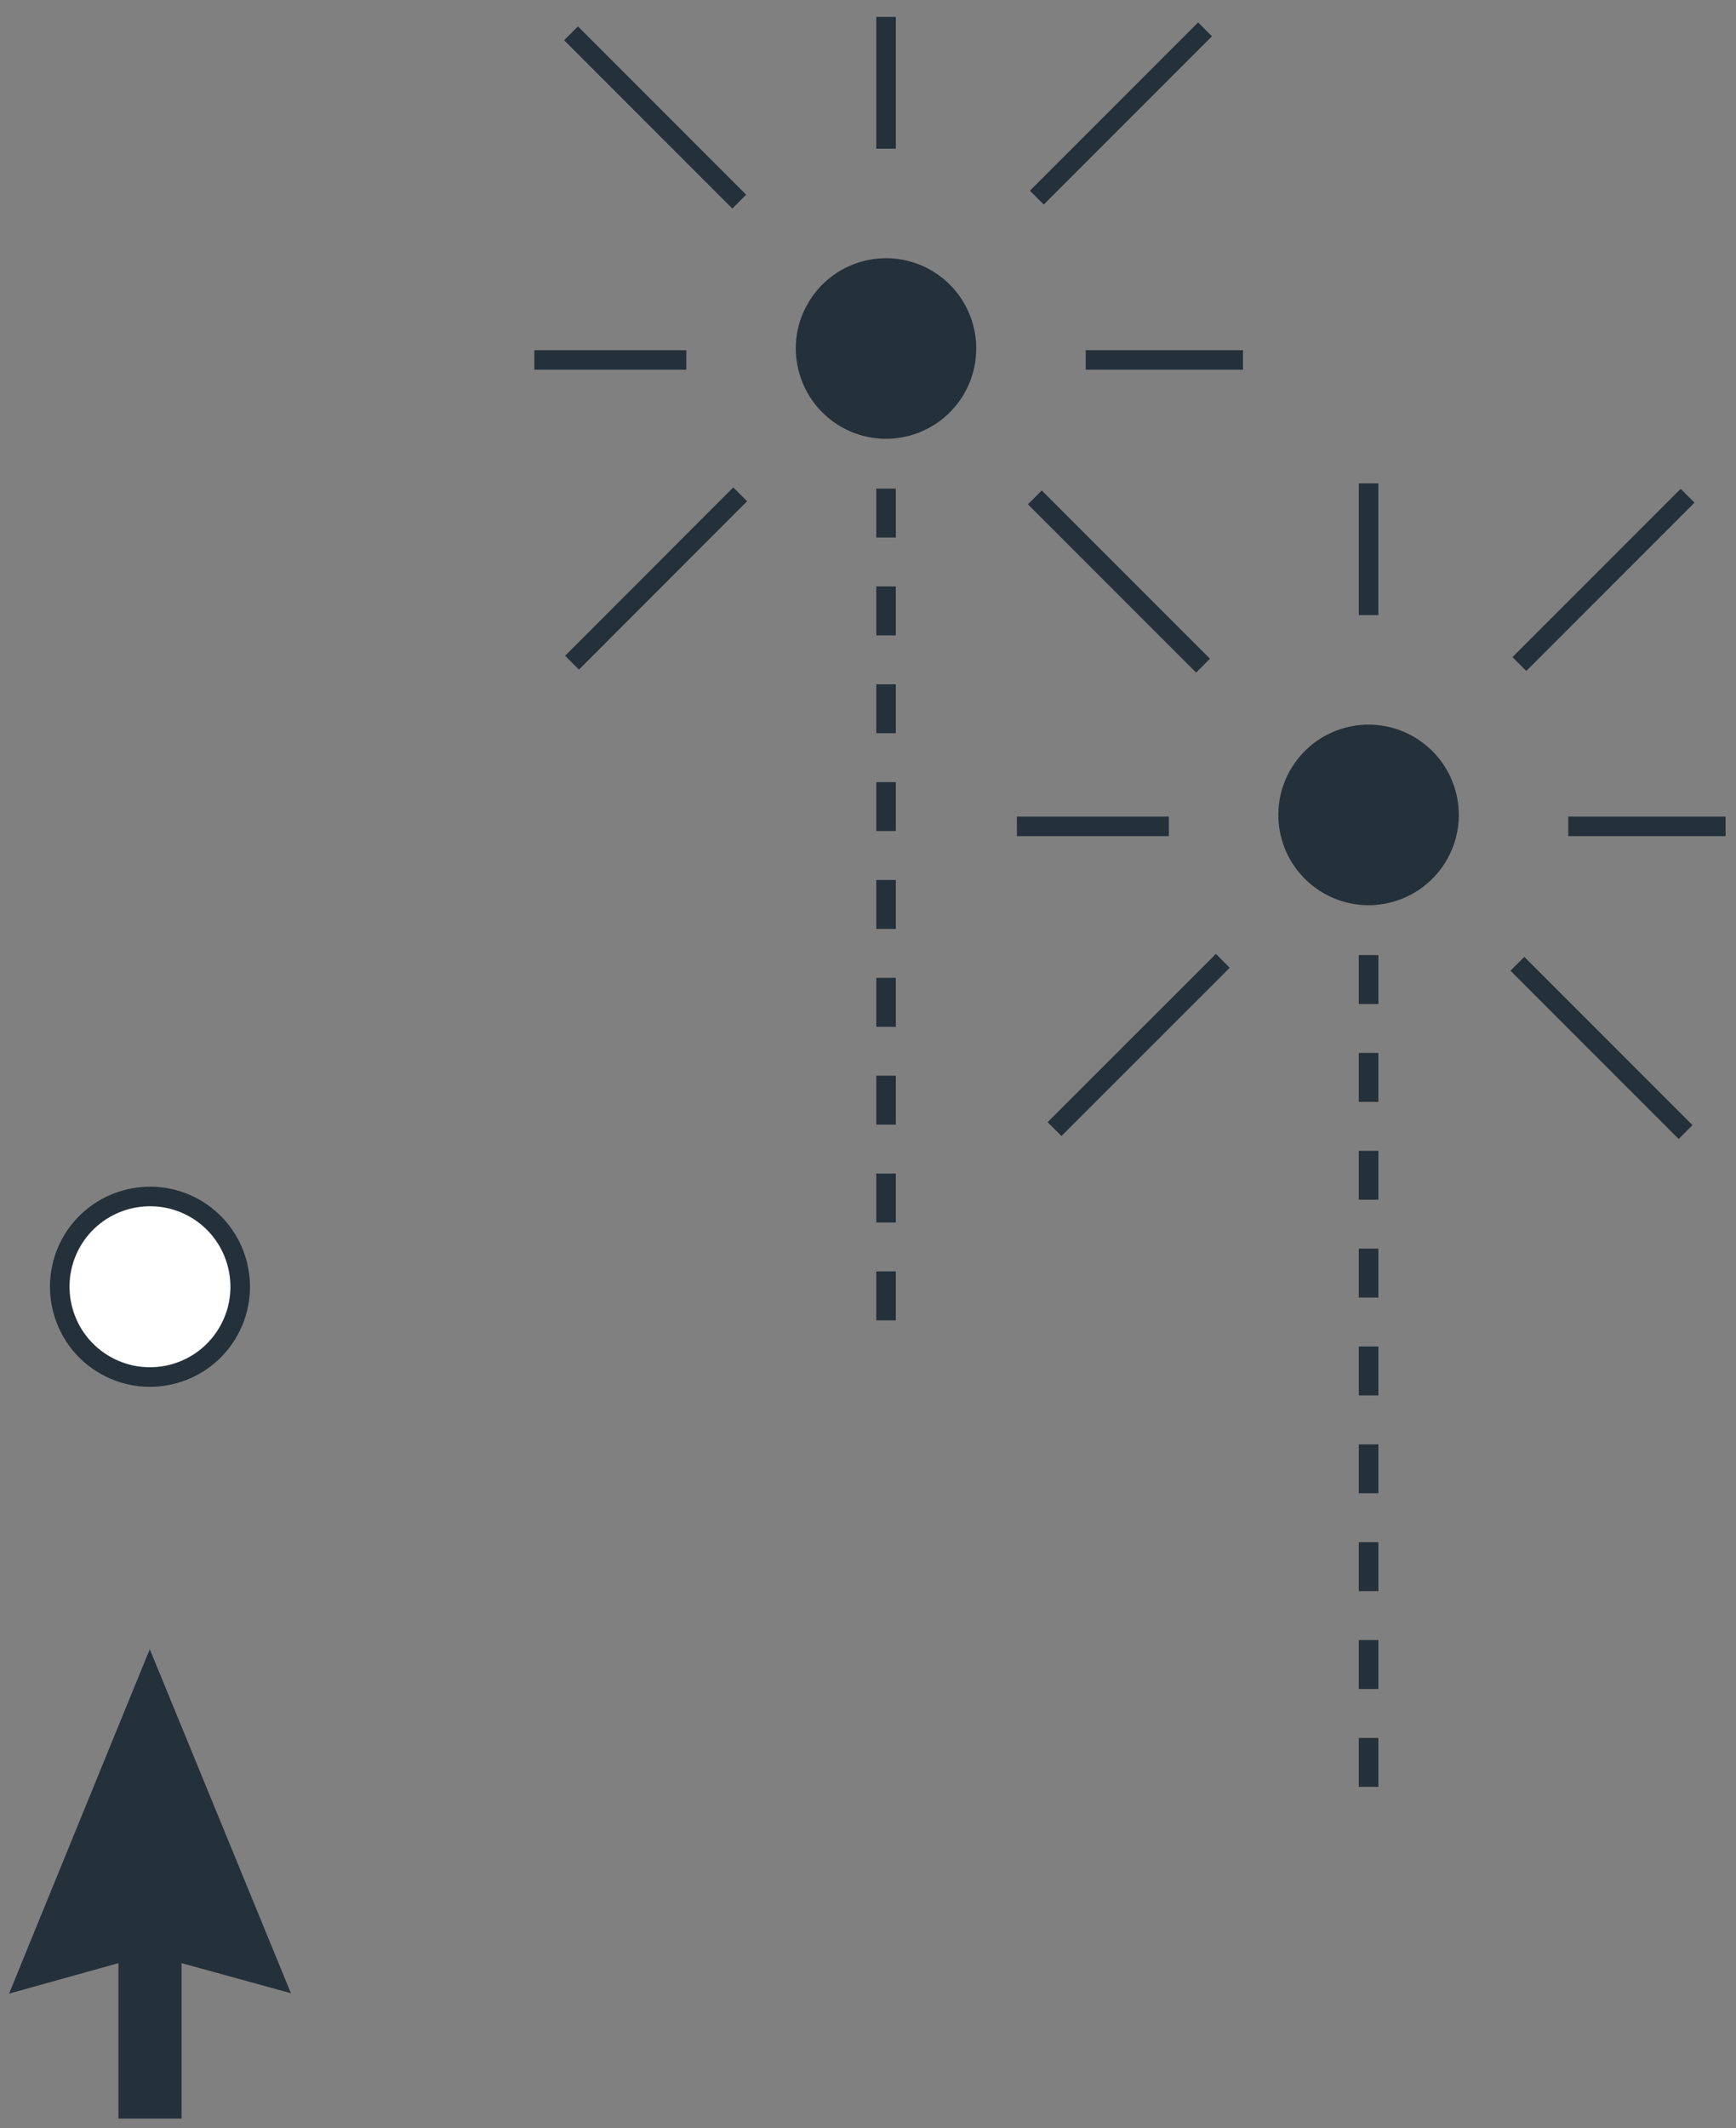<?xml version="1.0" encoding="UTF-8"?>
<svg width="71px" height="87px" viewBox="0 0 71 87" version="1.1" xmlns="http://www.w3.org/2000/svg" xmlns:xlink="http://www.w3.org/1999/xlink">
    <rect x="0" y="0" width="71" height="87" fill="#808080" stroke="none"/>
    <!-- Generator: Sketch 51.3 (57544) - http://www.bohemiancoding.com/sketch -->
    <title>point-and-click</title>
    <desc>Created with Sketch.</desc>
    <defs></defs>
    <g id="Page-1" stroke="none" stroke-width="1" fill="none" fill-rule="evenodd">
        <g id="Tabs-(Icons)" transform="translate(-759, -379)">
            <g id="point-and-click" transform="translate(759, 379)">
                <path d="M34.289,17.379 C32.559,16.301 32.027,14.023 33.105,12.297 C34.184,10.566 36.457,10.035 38.188,11.113 C39.918,12.191 40.445,14.465 39.371,16.195 C38.293,17.926 36.02,18.457 34.289,17.379" id="Fill-61" fill="#24303A"></path>
                <path d="M36.238,53.973 L36.238,17.973" id="Stroke-62" stroke="#24303A" stroke-width="0.8" stroke-dasharray="2,2"></path>
                <path d="M30.234,8.242 L23.355,1.363 M42.406,8.078 L49.285,1.199 M36.238,6.078 L36.238,0.691 M44.406,14.715 L50.836,14.715 M21.855,14.715 L28.07,14.715 M23.395,27.09 L30.273,20.207 M42.324,20.332 L49.203,27.211" id="Stroke-63" stroke="#24303A" stroke-width="0.8"></path>
                <path d="M54.023,36.445 C52.293,35.367 51.762,33.094 52.84,31.363 C53.918,29.633 56.191,29.102 57.922,30.18 C59.652,31.258 60.184,33.531 59.105,35.262 C58.027,36.992 55.754,37.523 54.023,36.445" id="Fill-64" fill="#24303A"></path>
                <path d="M55.973,73.043 L55.973,37.039" id="Stroke-65" stroke="#24303A" stroke-width="0.8" stroke-dasharray="2,2"></path>
                <path d="M62.141,27.145 L69.02,20.266 M55.973,25.145 L55.973,19.758 M64.141,33.781 L70.574,33.781 M41.59,33.781 L47.805,33.781 M43.129,46.156 L50.012,39.277 M62.059,39.398 L68.938,46.277" id="Stroke-66" stroke="#24303A" stroke-width="0.8"></path>
                <path d="M4.184,55.734 C2.453,54.656 1.926,52.379 3,50.648 C4.078,48.922 6.355,48.391 8.086,49.465 C9.812,50.543 10.344,52.82 9.266,54.551 C8.191,56.281 5.914,56.809 4.184,55.734" id="Fill-67" fill="#FFFFFF"></path>
                <path d="M4.184,55.734 C2.453,54.656 1.926,52.379 3,50.648 C4.078,48.922 6.355,48.391 8.086,49.465 C9.812,50.543 10.344,52.82 9.266,54.551 C8.191,56.281 5.914,56.809 4.184,55.734 Z" id="Stroke-68" stroke="#24303A" stroke-width="0.8"></path>
                <polygon id="Fill-69" fill="#24303A" points="6.125 67.418 0.371 81.496 4.844 80.25 4.844 86.602 7.426 86.602 7.426 80.25 11.898 81.48"></polygon>
            </g>
        </g>
    </g>
</svg>